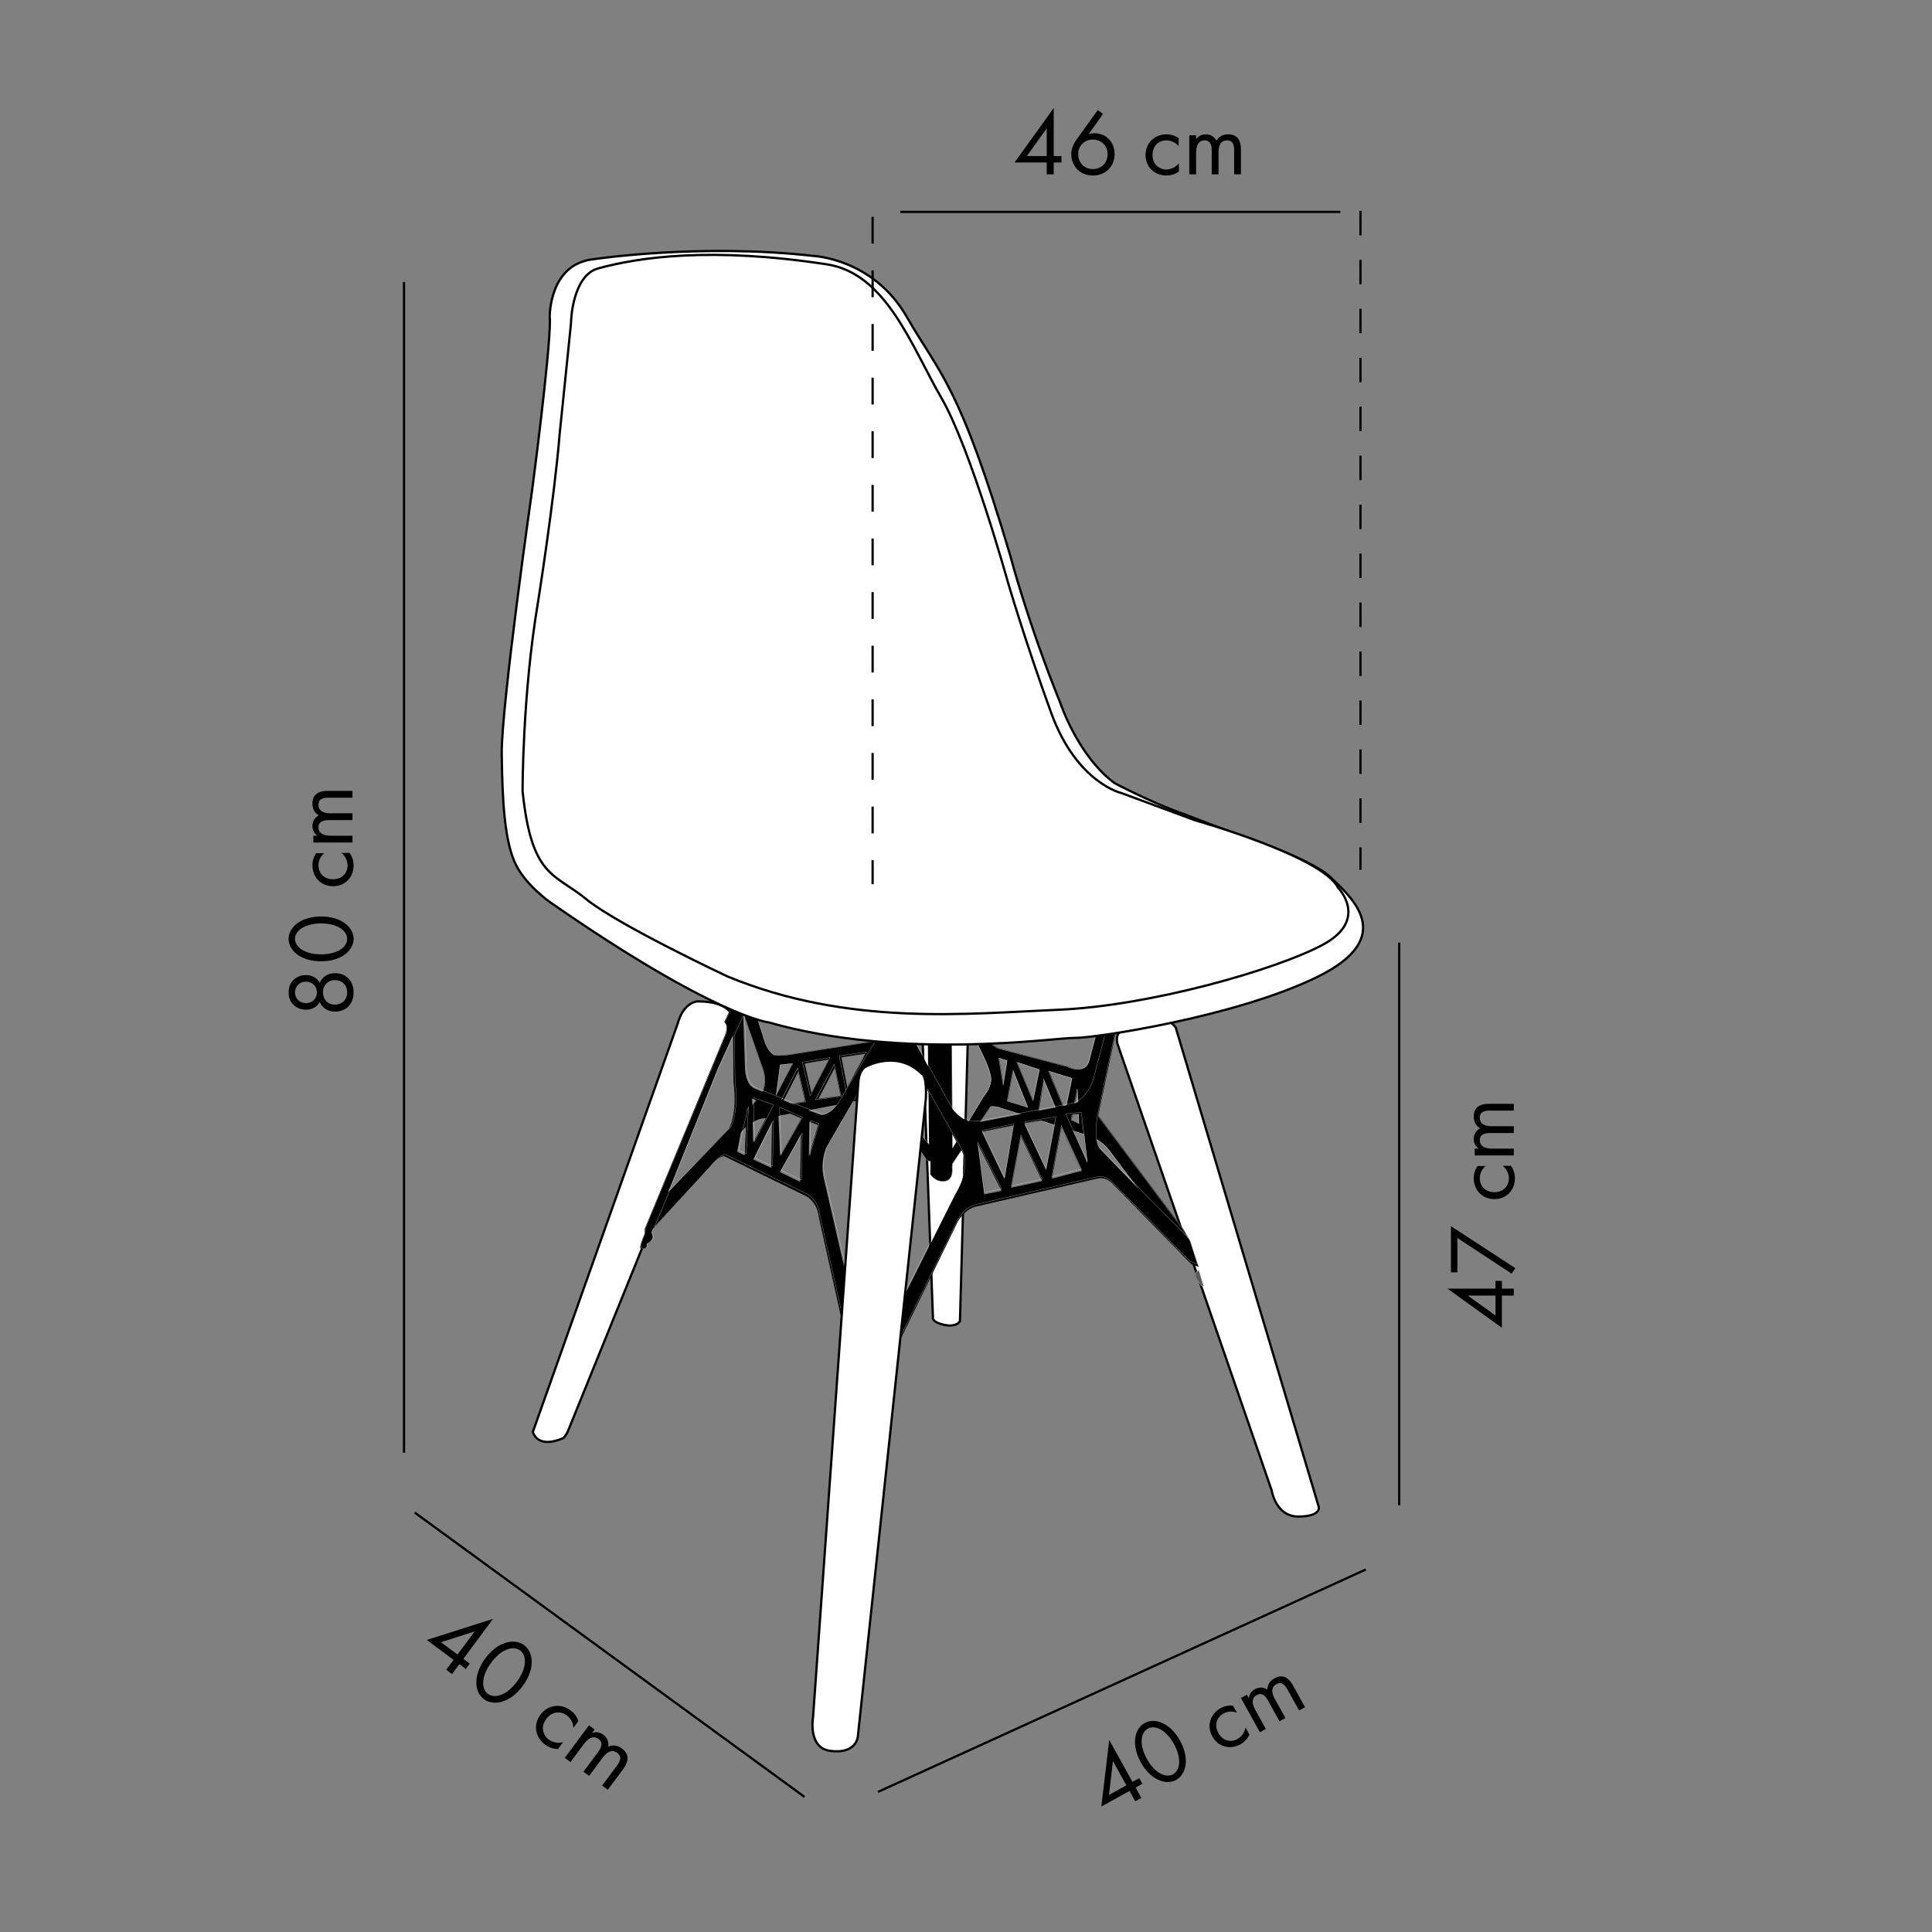 <?xml version="1.0" encoding="UTF-8"?> <!-- Generator: Adobe Illustrator 25.2.1, SVG Export Plug-In . SVG Version: 6.00 Build 0) --> <svg xmlns="http://www.w3.org/2000/svg" xmlns:xlink="http://www.w3.org/1999/xlink" version="1.1" id="katman_1" x="0px" y="0px" viewBox="0 0 850.39 850.39" style="enable-background:new 0 0 850.39 850.39;" xml:space="preserve"><rect x="0" y="0" width="850.39" height="850.39" fill="#808080" stroke="none"/> <style type="text/css"> .st0{clip-path:url(#SVGID_2_);fill:#FFFFFF;} .st1{clip-path:url(#SVGID_4_);fill:none;stroke:#000000;stroke-miterlimit:10;} .st2{clip-path:url(#SVGID_6_);fill:#FFFFFF;} .st3{clip-path:url(#SVGID_8_);fill:none;stroke:#000000;stroke-miterlimit:10;} .st4{clip-path:url(#SVGID_10_);fill:#FFFFFF;} .st5{clip-path:url(#SVGID_12_);fill:none;stroke:#000000;stroke-miterlimit:10;} .st6{clip-path:url(#SVGID_14_);} .st7{clip-path:url(#SVGID_16_);fill:none;stroke:#FFFFFF;stroke-width:0.09;stroke-miterlimit:10;} .st8{fill:none;stroke:#575756;stroke-width:0.09;stroke-miterlimit:10;} .st9{fill:#FFFFFF;} .st10{clip-path:url(#SVGID_18_);fill:#575756;} .st11{clip-path:url(#SVGID_20_);fill:none;stroke:#FFFFFF;stroke-width:0.09;stroke-miterlimit:10;} .st12{clip-path:url(#SVGID_22_);} .st13{clip-path:url(#SVGID_24_);fill:none;stroke:#FFFFFF;stroke-width:0.09;stroke-miterlimit:10;} .st14{clip-path:url(#SVGID_26_);fill:#FFFFFF;} .st15{clip-path:url(#SVGID_28_);fill:none;stroke:#000000;stroke-miterlimit:10;} .st16{clip-path:url(#SVGID_30_);fill:#FFFFFF;} .st17{clip-path:url(#SVGID_32_);fill:none;stroke:#000000;stroke-miterlimit:10;} .st18{clip-path:url(#SVGID_34_);fill:#FFFFFF;} .st19{clip-path:url(#SVGID_36_);fill:none;stroke:#000000;stroke-miterlimit:10;} .st20{enable-background:new ;} .st21{fill:none;stroke:#010202;stroke-dasharray:10.775,10.775;} .st22{fill:none;stroke:#010202;} .st23{fill:none;stroke:#010202;stroke-dasharray:11.8,11.8;} </style> <g> <g> <defs> <rect id="SVGID_1_" x="58.34" y="-21.3" width="684.2" height="892.98"></rect> </defs> <clipPath id="SVGID_2_"> <use xlink:href="#SVGID_1_" style="overflow:visible;"></use> </clipPath> <path class="st0" d="M234.21,630.59c0,0,1.84,7.87,13.74,2.59l1.58-2.32l73.82-181.47c0,0,0.38-9-16.25-8.9 c0,0-6.12,0.28-8.71,9.83L234.21,630.59z"></path> </g> <g> <defs> <rect id="SVGID_3_" x="58.34" y="-21.3" width="684.2" height="892.98"></rect> </defs> <clipPath id="SVGID_4_"> <use xlink:href="#SVGID_3_" style="overflow:visible;"></use> </clipPath> <path class="st1" d="M234.53,630.3c0,0,1.82,7.84,13.65,2.58l1.55-2.32l73.33-180.91c0,0,0.38-8.97-16.13-8.87 c0,0-6.09,0.28-8.65,9.81L234.53,630.3z"></path> </g> <g> <defs> <rect id="SVGID_5_" x="58.34" y="-21.3" width="684.2" height="892.98"></rect> </defs> <clipPath id="SVGID_6_"> <use xlink:href="#SVGID_5_" style="overflow:visible;"></use> </clipPath> <path class="st2" d="M416.89,428.89c0,0,10.73-0.79,9.86,11.54l-4,141.34c0,0-1.35,2.91-7.25,1.63c-5.89-1.28-4.96-3.41-4.96-3.41 l-5.57-144.65C404.96,435.35,405.31,428.5,416.89,428.89"></path> </g> <g> <defs> <rect id="SVGID_7_" x="58.34" y="-21.3" width="684.2" height="892.98"></rect> </defs> <clipPath id="SVGID_8_"> <use xlink:href="#SVGID_7_" style="overflow:visible;"></use> </clipPath> <path class="st3" d="M416.87,429.2c0,0,10.45-0.79,9.6,11.49l-3.94,140.8c0,0-1.33,2.9-7.06,1.63c-5.72-1.27-4.83-3.4-4.83-3.4 l-5.37-144.08C405.25,435.63,405.59,428.81,416.87,429.2z"></path> </g> <g> <defs> <rect id="SVGID_9_" x="58.34" y="-21.3" width="684.2" height="892.98"></rect> </defs> <clipPath id="SVGID_10_"> <use xlink:href="#SVGID_9_" style="overflow:visible;"></use> </clipPath> <path class="st4" d="M493.91,452.96c0,0,15.52-11.49,23.67-1.02l63.22,211.73c0,0,1.02,4.13-9.05,4.15 c-10.06,0.02-11.81-11.57-11.81-11.57l-68.09-197.05C491.85,459.19,490.54,455.06,493.91,452.96"></path> </g> <g> <defs> <rect id="SVGID_11_" x="58.34" y="-21.3" width="684.2" height="892.98"></rect> </defs> <clipPath id="SVGID_12_"> <use xlink:href="#SVGID_11_" style="overflow:visible;"></use> </clipPath> <path class="st5" d="M369.78,464.98l2.93,15l8.98-16.8L369.78,464.98z M367.59,468.63l-8.24,15.65l11.24-1.54L367.59,468.63z M353.6,467.69l3.36,14.81l8.73-16.8L353.6,467.69z M351.48,470.33l-8.46,16.69l11.96-1.77L351.48,470.33z M369.78,464.98l2.93,15 l8.98-16.8L369.78,464.98z M367.59,468.63l-8.24,15.65l11.24-1.54L367.59,468.63z M353.6,467.69l3.36,14.81l8.73-16.8 L353.6,467.69z M351.48,470.33l-8.46,16.69l11.96-1.77L351.48,470.33z M493.91,453.25c0,0,15.46-11.45,23.58-1.02l63.01,211.15 c0,0,1.02,4.12-9.01,4.15c-10.03,0.01-11.76-11.55-11.76-11.55l-67.86-196.51C491.86,459.45,490.55,455.33,493.91,453.25z"></path> </g> <g> <defs> <rect id="SVGID_13_" x="58.34" y="-21.3" width="684.2" height="892.98"></rect> </defs> <clipPath id="SVGID_14_"> <use xlink:href="#SVGID_13_" style="overflow:visible;"></use> </clipPath> <path class="st6" d="M471.65,492.93l2.7-13.59l0.66,15.22L471.65,492.93z M461.72,471.43l10.27,3.14L469,489.02L461.72,471.43z M457.31,488.89l2.23-13.8l7.02,17.02L457.31,488.89z M447.71,467.51l9.91,3.25l-2.82,13.71L447.71,467.51z M443.44,484.67 l2.58-13.5l6.52,16.29L443.44,484.67z M441.68,477.6l-1.95-11.99l3.66,1.2L441.68,477.6z M433.04,482.61l-13.76,22.71l-0.43-69.25 l12.91,26.37c0,0,4.09,7.63,4.54,12.15C436.3,474.58,436.76,478.16,433.04,482.61 M372.29,479.77l-2.94-15.04l11.95-1.8 L372.29,479.77z M358.88,484.08l8.28-15.7l3.01,14.14L358.88,484.08z M353.13,467.44l12.14-2l-8.75,16.86L353.13,467.44z M342.51,486.82l8.49-16.74l3.52,14.96L342.51,486.82z M343.35,468.67l5.47-0.6l-7.27,13.97L343.35,468.67z M294.04,524.84 l0.73-1.77l21.12-52.6l11.18-24.57l8.2,23.48c3.58,8.64-1.3,13.69-1.3,13.69L294.04,524.84L289,536.95l37.69-39.03 c2.83-3.66,7.87-5.3,7.87-5.3c7.68-1.01,41.63-7.75,41.63-7.75c11.62-1.61,30.73,1.01,30.73,1.01L406.28,469l-13.36-9.37 l15.16-25.89l0.82,69.91l-3.57-4.24c0,0-1.6,4.53-1.55,4.88c0.05,0.37,4.21,6.49,4.21,6.49l1.59,0.49l-0.11,5.66 c0,0,2.17,3.6,6.4,3.04c4.23-0.56,3.27-6.24,3.27-6.24l0.15-1.47l16.8-25.21c0,0,2.4-0.28,4.38,0.6l38,11.99 c0,0,6.54,1.41,10.99,8.19l35.41,46.9l0.83,2.33l1.43,0.02l-3.28-10.89l-2.84-4.98l-38.95-51.98l9.74-42.59l-4.43-9.49 l-7.84,29.74c0,0-1.28,6.49-9.89,2.45l-29.82-7.87c0,0-5.07-1.45-8.56-9.7l-12.44-26.66l0.36-13.33c0,0,0.39-2.19-1.59-2.75 l-10.42-1.02l-3.58,3.4c0,0-0.75,2.42,1.01,2.75l3.28,0.58l0.13,11.22l-0.34-0.01l-17.16,27.46c-2.12,4.88-7.55,5.07-7.55,5.07 l-34.99,5.59c-4.69,0.68-7.33,0.25-7.33,0.25c-2.12-1.08-3.76-4.92-3.76-4.92l-7.45-23.47l0.38-4.18l13.41,0.05 c6.8,0.4,8.94-0.79,8.94-0.79c1.31-2.18-1.54-2.89-1.54-2.89l-7.88-0.14l-12.77,0.17l-1.82,1.68c-2.46,0.63-3.01,1.75-3.01,1.75 c-1.54,9.23-6.38,18.28-6.38,18.28c2.4,2.13-0.12,6.86-0.12,6.86l-34.87,84.16l-0.04,2.1c-2.88,6.8-1.71,6.54-1.71,6.54 c3.17,1.01,2.7-2.05,2.7-2.05c4.07-1.73,2-4.9,2-4.9l2.32-5.61"></path> </g> <g> <defs> <rect id="SVGID_15_" x="58.34" y="-21.3" width="684.2" height="892.98"></rect> </defs> <clipPath id="SVGID_16_"> <use xlink:href="#SVGID_15_" style="overflow:visible;"></use> </clipPath> <path class="st7" d="M471.42,492.89l2.69-13.53l0.66,15.16L471.42,492.89z M461.5,471.49l10.23,3.13l-2.99,14.39L461.5,471.49z M457.11,488.85l2.23-13.74l6.99,16.96L457.11,488.85z M447.55,467.57l9.88,3.23l-2.81,13.65L447.55,467.57z M443.27,484.66 l2.57-13.46l6.5,16.23L443.27,484.66z M441.53,477.62l-1.95-11.94l3.66,1.2L441.53,477.62z M432.91,482.6l-13.72,22.61 l-0.43-68.97l12.86,26.25c0,0,4.07,7.61,4.53,12.11C436.14,474.62,436.6,478.17,432.91,482.6z M372.33,479.79l-2.93-14.98 l11.92-1.79L372.33,479.79z M358.95,484.07l8.26-15.62l3.01,14.08L358.95,484.07z M353.22,467.51l12.11-2l-8.73,16.79 L353.22,467.51z M342.63,486.8l8.46-16.67l3.52,14.9L342.63,486.8z M343.47,468.73l5.46-0.6l-7.25,13.91L343.47,468.73z M294.3,524.66l0.73-1.75l21.06-52.37l11.14-24.47l8.19,23.38c3.57,8.6-1.29,13.63-1.29,13.63L294.3,524.66l-5.02,12.06 l37.6-38.88c2.82-3.65,7.84-5.27,7.84-5.27c7.65-1,41.51-7.71,41.51-7.71c11.59-1.6,30.63,1,30.63,1l-0.64-16.8l-13.33-9.32 l15.13-25.8l0.81,69.62l-3.54-4.22c0,0-1.6,4.49-1.55,4.87c0.05,0.37,4.19,6.46,4.19,6.46l1.59,0.49l-0.11,5.64 c0,0,2.16,3.59,6.38,3.04c4.22-0.56,3.26-6.22,3.26-6.22l0.15-1.46l16.74-25.1c0,0,2.39-0.27,4.37,0.59l37.89,11.95 c0,0,6.52,1.4,10.96,8.15l35.3,46.71l0.84,2.32l1.41,0.02l-3.27-10.84l-2.83-4.96l-38.84-51.77l9.71-42.41l-4.43-9.45L479.25,467 c0,0-1.28,6.47-9.86,2.44l-29.73-7.84c0,0-5.06-1.45-8.54-9.65l-12.4-26.56l0.36-13.27c0,0,0.38-2.18-1.59-2.74l-10.39-1.02 l-3.58,3.39c0,0-0.75,2.39,1.01,2.74l3.27,0.58l0.13,11.17l-0.34-0.01l-17.12,27.34c-2.11,4.86-7.52,5.06-7.52,5.06l-34.89,5.56 c-4.68,0.68-7.32,0.25-7.32,0.25c-2.11-1.08-3.74-4.9-3.74-4.9l-7.43-23.37l0.38-4.17l13.37,0.04c6.78,0.4,8.92-0.78,8.92-0.78 c1.31-2.16-1.54-2.88-1.54-2.88l-7.84-0.13l-12.73,0.17l-1.82,1.67c-2.45,0.62-3,1.74-3,1.74c-1.54,9.18-6.36,18.21-6.36,18.21 c2.39,2.12-0.12,6.84-0.12,6.84l-34.78,83.81l-0.04,2.08c-2.88,6.78-1.71,6.5-1.71,6.5c3.16,1.01,2.69-2.04,2.69-2.04 c4.05-1.73,2-4.89,2-4.89l2.32-5.59"></path> </g> </g> <path class="st8" d="M478.17,511.92l-9.26-20.82l0.81-0.19l5.97-0.45L478.17,511.92z M475.71,515.21l-12.9,3.39l4.17-22.35 L475.71,515.21z M458.66,519.65l-13.35,2.85l4.17-22.2L458.66,519.65z M464.64,492.36l-4.29,22.58l-9.06-19.32l0.01-1.13 L464.64,492.36z M446.36,495.54l-3.97,23.31l-9.71-20.56L446.36,495.54z M441.18,523.87l-7.49,1.52l-2.82-21.88L441.18,523.87z M478.17,511.92l-9.26-20.82l0.81-0.19l5.97-0.45L478.17,511.92z M475.71,515.21l-12.9,3.39l4.17-22.35L475.71,515.21z M464.64,492.36l-4.29,22.58l-9.06-19.32l0.01-1.13L464.64,492.36z M458.66,519.65l-13.35,2.85l4.17-22.2L458.66,519.65z M446.36,495.54l-3.97,23.31l-9.71-20.56L446.36,495.54z M441.18,523.87l-7.49,1.52l-2.82-21.88L441.18,523.87z"></path> <polygon class="st9" points="527.12,557.11 527.27,557.61 527.15,557.11 "></polygon> <polygon class="st8" points="527.18,557.32 526.63,557.35 527.41,557.32 "></polygon> <g> <g> <defs> <rect id="SVGID_17_" x="58.34" y="-21.3" width="684.2" height="892.98"></rect> </defs> <clipPath id="SVGID_18_"> <use xlink:href="#SVGID_17_" style="overflow:visible;"></use> </clipPath> <path class="st10" d="M529.82,566.08l-1.03-0.01l-1.29-1.73c-3.57-3.84,0.09-5.14,0.09-5.14l-0.33-1.6L529.82,566.08z"></path> </g> <g> <defs> <rect id="SVGID_19_" x="58.34" y="-21.3" width="684.2" height="892.98"></rect> </defs> <clipPath id="SVGID_20_"> <use xlink:href="#SVGID_19_" style="overflow:visible;"></use> </clipPath> <path class="st11" d="M529.44,565.77l-0.85-0.01l-1.07-1.65c-2.95-3.66,0.08-4.9,0.08-4.9l-0.26-1.53L529.44,565.77z"></path> </g> <g> <defs> <rect id="SVGID_21_" x="58.34" y="-21.3" width="684.2" height="892.98"></rect> </defs> <clipPath id="SVGID_22_"> <use xlink:href="#SVGID_21_" style="overflow:visible;"></use> </clipPath> <path class="st12" d="M469.24,490.8l0.82-0.19l6.1-0.46l2.56,21.88L469.24,490.8z M463.01,518.81l4.25-22.78l8.93,19.33 L463.01,518.81z M451.21,495.4l0.02-1.15l13.63-2.17l-4.39,23L451.21,495.4z M445.11,522.8l4.26-22.63l9.38,19.71L445.11,522.8z M432.18,498.12l14-2.81l-4.05,23.76L432.18,498.12z M433.22,525.74l-2.89-22.31l10.54,20.75L433.22,525.74z M355.99,509.05 l0.27-15.3l3.84,1.36L355.99,509.05z M343.34,508.81l-0.84-21.01l10.21,4.49L343.34,508.81z M352.2,520.23l-8.91-4.32l9.26-16.52 L352.2,520.23z M331.47,503.03l-0.45-19.43l8.91,3.19L331.47,503.03z M339.47,514.04l-7.92-3.68l8.28-16.54L339.47,514.04z M327.79,508.55l-3.32-1.62l1.61-8.38l2.68-10.98L327.79,508.55z M523.84,546.22c-26.05-26.05-39.68-40.52-39.68-40.52 c-3.1-3.84-0.6-15.44-0.6-15.44l7.37-34.92c0.21-1.49,1.22-0.47,1.22-0.47s1.79-1.85,1.77-1.91l-7.49-26.74 c-0.91-3.23-1.77-4.6-1.77-4.6c-1.53-3.65-6.47-2.48-6.47-2.48l-17.86,0.88c-2.82,0.02-3.72,1.11-3.72,1.11l0.05,2.12 c1.56,1.14,6.86,0.6,6.86,0.6l17.59-1.11c2.46,0.05,2.35,1.71,2.35,1.71l6.08,19.94l-8.2,31.5c-3.6,9.46-9.32,10.16-9.32,10.16 l-39.83,7.66c-10.21,2.48-15.97-10.38-15.97-10.38l-14.57-26.48l0.91-12.26c-0.04-2.99-7.43-2.57-7.43-2.57 c-5.08-0.58-7.13,0.66-7.13,0.66l-0.09,5.03c-0.13,2.91-1.46,8.08-1.46,8.08l-17.47,29.45c-3.47,5.82-7.57,5.53-7.57,5.53 l-7.78-2.81l-21.74-8.93c-3.92-2-3.98-8.58-3.98-8.58l-0.84-24.58l-4.47,9.83l0.09,1.31l0.17,19.37 c1.85,14.2-1.98,20.35-1.98,20.35l-26.84,28.06l-5.03,12.11l-1.78,4.25l24.9-27.1c4.23-5.44,6.59-5.16,6.59-5.16l34.79,16.94 c6.55,2.74,6.87,9.77,6.87,9.77l9.89,44.36l1.53-21.25l-9.11-39.67c-1.9-7.44,0.94-13.72,0.94-13.72l13.15-22.72l31.17-3.13 l15.02,26.52c5.14,8.11-2.55,19.79-2.55,19.79l-21.82,43.49l-2.16,20.02l25.27-51.84c3.62-5.85,8.02-6.4,8.02-6.4l53.93-12.44 c3.53-0.41,5.85,2.23,5.85,2.23l34.73,35.47l3.34,1.35L523.84,546.22z"></path> </g> <g> <defs> <rect id="SVGID_23_" x="58.34" y="-21.3" width="684.2" height="892.98"></rect> </defs> <clipPath id="SVGID_24_"> <use xlink:href="#SVGID_23_" style="overflow:visible;"></use> </clipPath> <path class="st13" d="M469.1,490.28l0.82-0.19l6.07-0.45l2.54,21.63L469.1,490.28z M462.91,517.99l4.23-22.52l8.88,19.11 L462.91,517.99z M451.19,494.84l0.01-1.13l13.56-2.14l-4.36,22.76L451.19,494.84z M445.12,521.94l4.24-22.38l9.32,19.5 L445.12,521.94z M432.26,497.53l13.92-2.77l-4.03,23.49L432.26,497.53z M433.3,524.84l-2.88-22.05l10.48,20.52L433.3,524.84z M356.5,508.32l0.27-15.13l3.81,1.35L356.5,508.32z M343.92,508.09l-0.84-20.78l10.15,4.44L343.92,508.09z M352.75,519.39 l-8.85-4.29l9.2-16.34L352.75,519.39z M332.14,502.37l-0.45-19.23l8.86,3.16L332.14,502.37z M340.08,513.26l-7.9-3.64l8.24-16.36 L340.08,513.26z M328.46,507.83l-3.29-1.61l1.6-8.27l2.67-10.86L328.46,507.83z M523.39,545.1 c-25.89-25.76-39.46-40.07-39.46-40.07c-3.08-3.79-0.6-15.26-0.6-15.26l7.33-34.52c0.2-1.47,1.21-0.47,1.21-0.47 s1.78-1.82,1.75-1.88l-7.44-26.44c-0.91-3.2-1.76-4.55-1.76-4.55c-1.52-3.6-6.43-2.44-6.43-2.44l-17.76,0.86 c-2.8,0.02-3.7,1.1-3.7,1.1l0.05,2.1c1.55,1.13,6.81,0.59,6.81,0.59l17.51-1.1c2.44,0.05,2.32,1.67,2.32,1.67l6.04,19.72 l-8.16,31.14c-3.58,9.36-9.26,10.06-9.26,10.06l-39.6,7.56c-10.15,2.45-15.87-10.26-15.87-10.26l-14.49-26.17l0.91-12.13 c-0.04-2.96-7.39-2.56-7.39-2.56c-5.06-0.57-7.08,0.66-7.08,0.66l-0.09,4.99c-0.13,2.87-1.46,7.98-1.46,7.98L369.4,484.8 c-3.46,5.75-7.53,5.47-7.53,5.47l-7.74-2.77l-21.62-8.84c-3.9-1.97-3.96-8.48-3.96-8.48l-0.84-24.3l-4.44,9.71l0.09,1.3 l0.17,19.14c1.84,14.05-1.97,20.11-1.97,20.11l-26.7,27.75l-5.01,11.96l-1.77,4.22l24.76-26.8c4.19-5.38,6.55-5.11,6.55-5.11 l34.58,16.75c6.52,2.71,6.84,9.67,6.84,9.67l9.83,43.85l1.53-21l-9.06-39.23c-1.88-7.36,0.94-13.56,0.94-13.56l13.07-22.46 l30.99-3.09l14.94,26.23c5.11,8.03-2.54,19.58-2.54,19.58l-21.69,43l-2.14,19.78l25.12-51.24c3.6-5.77,7.98-6.33,7.98-6.33 l53.63-12.28c3.51-0.41,5.82,2.2,5.82,2.2l34.53,35.09l3.33,1.33L523.39,545.1z"></path> </g> <g> <defs> <rect id="SVGID_25_" x="58.34" y="-21.3" width="684.2" height="892.98"></rect> </defs> <clipPath id="SVGID_26_"> <use xlink:href="#SVGID_25_" style="overflow:visible;"></use> </clipPath> <path class="st14" d="M381.41,469.01c0,0,13.69-7.39,24.66,3.36c0,0,2.18,0.24,1.78,10.8l-30.29,281.54c0,0-0.58,7.83-12.36,6.24 c-10.03-1.35-7.62-14.83-7.62-14.83l20.22-280.91C377.8,475.22,378.18,470.32,381.41,469.01"></path> </g> <g> <defs> <rect id="SVGID_27_" x="58.34" y="-21.3" width="684.2" height="892.98"></rect> </defs> <clipPath id="SVGID_28_"> <use xlink:href="#SVGID_27_" style="overflow:visible;"></use> </clipPath> <path class="st15" d="M381.45,469.31c0,0,13.52-7.39,24.34,3.36c0,0,2.16,0.23,1.75,10.78l-29.96,280.97c0,0-0.57,7.81-12.2,6.24 c-9.91-1.35-7.51-14.8-7.51-14.8l20.01-280.37C377.9,475.5,378.27,470.61,381.45,469.31z"></path> </g> <g> <defs> <rect id="SVGID_29_" x="58.34" y="-21.3" width="684.2" height="892.98"></rect> </defs> <clipPath id="SVGID_30_"> <use xlink:href="#SVGID_29_" style="overflow:visible;"></use> </clipPath> <path class="st16" d="M241.96,139.6c0,0-0.43-23.5,19.39-25.52c0,0,46.96-7.1,96.87-1.41c0,0,26.16,1.14,40.92,26.82 c14.76,25.67,23.06,29.37,45.56,105.12c0,0,7.45,28.8,22.07,64.97c0,0,7.72,23.27,23.9,35.18c0,0,17.01,8.94,30.22,13.47 l19.97,7.66c0,0,36,11.63,44.86,20.29c8.85,8.66,29.95,26.25-5.91,43.84s-98.14,26.95-106.72,26.82 c-8.58-0.14-75.22,10.07-134.7-6.81c0,0-23.76-2.56-96.06-52.77c0,0-11.79-8.09-16.02-18.3c-4.22-10.21-5.2-26.38-5.47-46.96 c-0.28-20.56,13.35-116.04,13.35-116.04s7.87-59.3,7.87-74.9L241.96,139.6z"></path> </g> <g> <defs> <rect id="SVGID_31_" x="58.34" y="-21.3" width="684.2" height="892.98"></rect> </defs> <clipPath id="SVGID_32_"> <use xlink:href="#SVGID_31_" style="overflow:visible;"></use> </clipPath> <path class="st17" d="M241.96,139.6c0,0-0.43-23.5,19.39-25.52c0,0,46.96-7.1,96.87-1.41c0,0,26.16,1.14,40.92,26.82 c14.76,25.67,23.06,29.37,45.56,105.12c0,0,7.45,28.8,22.07,64.97c0,0,7.72,23.27,23.9,35.18c0,0,17.01,8.94,30.22,13.47 l19.97,7.66c0,0,36,11.63,44.86,20.29c8.85,8.66,29.95,26.25-5.91,43.84s-98.14,26.95-106.72,26.82 c-8.58-0.14-75.22,10.07-134.7-6.81c0,0-23.76-2.56-96.06-52.77c0,0-11.79-8.09-16.02-18.3c-4.22-10.21-5.2-26.38-5.47-46.96 c-0.28-20.56,13.35-116.04,13.35-116.04s7.87-59.3,7.87-74.9L241.96,139.6z"></path> </g> <g> <defs> <rect id="SVGID_33_" x="58.34" y="-21.3" width="684.2" height="892.98"></rect> </defs> <clipPath id="SVGID_34_"> <use xlink:href="#SVGID_33_" style="overflow:visible;"></use> </clipPath> <path class="st18" d="M251.41,140.67c0,0,0.75-19.49,11.9-22.54c18.08-4.93,49.66-9.57,100.69-1.77 c26.21,4,37.4,36.45,50.33,58.72c12.94,22.27,29.38,81.42,29.38,81.42s7.74,26.38,18.99,57.31s31.07,35.32,31.07,35.32l32.2,11.92 c0,0,55.96,15.74,62.98,29.65c0,0,13.92,14.18-6.89,25.24c-20.8,11.06-76.05,26.81-116.12,28.51 c-40.06,1.71-92.36,7.37-145.66-14.62c0,0-48.64-22.84-62.42-34.19c-13.78-11.35-23.89-9.22-27.84-47.37 c0,0-0.13-42.14,6.75-82.99c0,0,7.17-45.11,9.56-74.19l4.93-48.09L251.41,140.67z"></path> </g> <g> <defs> <rect id="SVGID_35_" x="58.34" y="-21.3" width="684.2" height="892.98"></rect> </defs> <clipPath id="SVGID_36_"> <use xlink:href="#SVGID_35_" style="overflow:visible;"></use> </clipPath> <path class="st19" d="M251.41,140.67c0,0,0.75-19.49,11.9-22.54c18.08-4.93,49.66-9.57,100.69-1.77 c26.21,4,37.4,36.45,50.33,58.72c12.94,22.27,29.38,81.42,29.38,81.42s7.74,26.38,18.99,57.31s31.07,35.32,31.07,35.32l32.2,11.92 c0,0,55.96,15.74,62.98,29.65c0,0,13.92,14.18-6.89,25.24c-20.8,11.06-76.05,26.81-116.12,28.51 c-40.06,1.71-92.36,7.37-145.66-14.62c0,0-48.64-22.84-62.42-34.19c-13.78-11.35-23.89-9.22-27.84-47.37 c0,0-0.13-42.14,6.75-82.99c0,0,7.17-45.11,9.56-74.19l4.93-48.09L251.41,140.67z"></path> </g> </g> <g class="st20"> <path d="M463.81,68.7h3.4v2.82h-3.4v5.22h-3.07v-5.22h-14.18l17.25-23.97V68.7z M460.74,68.7V56.47l-8.75,12.23H460.74z"></path> <path d="M485.53,50.16L479.19,59c0.79-0.25,1.58-0.37,2.45-0.37c5.31,0,8.96,3.98,8.96,9.12c0,5.51-3.98,9.5-9.5,9.5 c-6.51,0-9.58-5.06-9.58-9.41c0-1.04,0.21-3.44,2.28-6.34l9.41-13.06L485.53,50.16z M487.52,67.83c0-3.69-2.74-6.39-6.51-6.39 c-3.77,0-6.43,2.78-6.43,6.39c0,3.69,2.61,6.59,6.47,6.59C484.87,74.42,487.52,71.56,487.52,67.83z"></path> <path d="M518.78,64.35c-1.58-1.99-3.86-2.57-5.39-2.57c-3.19,0-6.1,2.24-6.1,6.43s2.99,6.39,6.05,6.39c1.78,0,3.98-0.79,5.56-2.7 v3.57c-1.87,1.37-3.86,1.78-5.47,1.78c-5.35,0-9.2-3.82-9.2-9c0-5.27,3.9-9.12,9.2-9.12c2.74,0,4.52,1.08,5.35,1.66V64.35z"></path> <path d="M523.47,59.54h2.99v1.82c0.95-1.41,2.45-2.24,4.27-2.24c3.11,0,4.35,2.2,4.69,2.78c1.66-2.61,4.02-2.78,5.18-2.78 c5.1,0,5.6,4.27,5.6,6.72v10.91h-2.98V66.29c0-1.95-0.25-4.52-3.07-4.52c-3.44,0-3.81,3.32-3.81,5.39v9.58h-2.99v-10.2 c0-1.2,0.04-4.77-3.11-4.77c-3.4,0-3.77,3.52-3.77,5.6v9.37h-2.99V59.54z"></path> </g> <line class="st21" x1="598.83" y1="92.81" x2="598.83" y2="382.88"></line> <line class="st22" x1="589.95" y1="93.28" x2="396.26" y2="93.28"></line> <line class="st23" x1="384.09" y1="95.42" x2="384.09" y2="389.2"></line> <g class="st20"> <path d="M658.26,567.19v-3.4h2.82v3.4h5.22v3.07h-5.22v14.18l-23.97-17.25H658.26z M658.26,570.26h-12.23l12.23,8.75V570.26z"></path> </g> <g class="st20"> <path d="M641.47,544.89v15.14h-2.82v-20.32l28.32,18.49l-1.62,2.41L641.47,544.89z"></path> <path d="M653.91,513.26c-1.99,1.58-2.57,3.86-2.57,5.39c0,3.19,2.24,6.1,6.43,6.1c4.19,0,6.39-2.98,6.39-6.05 c0-1.78-0.79-3.98-2.7-5.56h3.57c1.37,1.87,1.78,3.86,1.78,5.47c0,5.35-3.82,9.2-9,9.2c-5.27,0-9.12-3.9-9.12-9.2 c0-2.74,1.08-4.52,1.66-5.35H653.91z"></path> <path d="M649.1,508.58v-2.99h1.82c-1.41-0.95-2.24-2.45-2.24-4.27c0-3.11,2.2-4.35,2.78-4.69c-2.61-1.66-2.78-4.02-2.78-5.18 c0-5.1,4.27-5.6,6.72-5.6h10.91v2.99h-10.45c-1.95,0-4.52,0.25-4.52,3.07c0,3.44,3.32,3.82,5.39,3.82h9.58v2.98h-10.2 c-1.2,0-4.77-0.04-4.77,3.11c0,3.4,3.52,3.77,5.6,3.77h9.37v2.99H649.1z"></path> </g> <g class="st20"> <path d="M203.94,730.16l2.83,2.1l-1.74,2.35l-2.83-2.1l-3.23,4.35l-2.55-1.9l3.23-4.35l-11.8-8.76l29.17-9.29L203.94,730.16z M201.38,728.26l7.56-10.18l-14.84,4.77L201.38,728.26z"></path> <path d="M209.67,740.09c0.12-3.34,1.53-6.89,3.97-10.17c2.43-3.28,5.43-5.66,8.59-6.74c3.66-1.25,6.63-0.43,8.46,0.93 c1.83,1.36,3.48,3.97,3.34,7.83c-0.12,3.33-1.53,6.89-3.97,10.17c-2.43,3.28-5.43,5.66-8.59,6.74c-3.66,1.25-6.64,0.43-8.46-0.93 C211.18,746.57,209.54,743.95,209.67,740.09z M223.09,726.07c-2.7,1.04-5.1,3.33-6.89,5.75c-1.79,2.42-3.29,5.37-3.51,8.26 c-0.23,2.83,0.9,4.63,2.07,5.5c1.17,0.87,3.22,1.43,5.87,0.39c2.7-1.04,5.1-3.34,6.89-5.75c1.79-2.42,3.29-5.37,3.51-8.26 c0.23-2.83-0.9-4.63-2.07-5.5C227.78,725.59,225.73,725.03,223.09,726.07z"></path> <path d="M252.38,760.51c-0.08-2.63-1.62-4.52-2.9-5.47c-2.66-1.97-6.46-1.9-9.04,1.58c-2.59,3.49-1.46,7.16,1.09,9.06 c1.48,1.1,3.8,1.8,6.29,1.19l-2.2,2.97c-2.4-0.01-4.31-0.9-5.66-1.9c-4.45-3.31-5.31-8.87-2.1-13.18c3.25-4.38,8.88-5.18,13.3-1.9 c2.28,1.69,3.09,3.69,3.43,4.69L252.38,760.51z"></path> <path d="M259.25,759.4l2.49,1.85l-1.13,1.52c1.67-0.58,3.42-0.35,4.94,0.78c2.59,1.92,2.26,4.52,2.18,5.21 c2.99-1.15,5.06,0.17,6.03,0.89c4.24,3.15,2.02,7.01,0.51,9.05l-6.74,9.08l-2.49-1.84l6.46-8.7c1.2-1.62,2.59-3.92,0.24-5.66 c-2.86-2.13-5.23,0.4-6.51,2.13l-5.92,7.97l-2.48-1.85l6.3-8.49c0.74-1,2.98-3.94,0.36-5.89c-2.83-2.1-5.32,0.6-6.6,2.33l-5.79,7.8 l-2.49-1.85L259.25,759.4z"></path> </g> <g class="st20"> <path d="M498.48,784.33l2.97-1.65l1.37,2.47l-2.97,1.65l2.53,4.57l-2.68,1.49l-2.53-4.57l-12.4,6.87l3.47-29.32L498.48,784.33z M495.79,785.82l-5.93-10.7l-1.72,14.94L495.79,785.82z"></path> <path d="M509.49,783.25c-2.88-1.44-5.45-4.09-7.35-7.54c-1.91-3.45-2.81-7.03-2.5-10.23c0.36-3.71,2.27-6,4.19-7.06 c1.92-1.07,4.87-1.47,8.21,0.19c2.88,1.44,5.45,4.09,7.36,7.54c1.91,3.45,2.8,7.03,2.49,10.23c-0.36,3.71-2.27,6-4.19,7.06 C515.78,784.51,512.83,784.91,509.49,783.25z M502.52,765.88c-0.16,2.79,0.9,5.81,2.3,8.35c1.41,2.54,3.41,5.03,5.86,6.38 c2.4,1.33,4.43,1.06,5.66,0.37c1.23-0.68,2.54-2.26,2.68-5c0.16-2.79-0.9-5.81-2.3-8.35c-1.41-2.54-3.41-5.03-5.86-6.38 c-2.4-1.33-4.43-1.06-5.66-0.37C503.97,761.57,502.66,763.14,502.52,765.88z"></path> <path d="M544.45,753.87c-2.34-0.98-4.62-0.38-5.96,0.36c-2.79,1.55-4.24,4.91-2.21,8.58s5.71,4.14,8.39,2.65 c1.56-0.86,3.1-2.62,3.55-5.05l1.73,3.12c-0.97,2.1-2.51,3.43-3.92,4.21c-4.68,2.59-9.9,1.13-12.41-3.41 c-2.55-4.61-1.01-9.87,3.63-12.44c2.39-1.33,4.47-1.25,5.48-1.14L544.45,753.87z"></path> <path d="M546.21,747.39l2.61-1.45l0.88,1.6c0.15-1.7,1.05-3.15,2.65-4.03c2.72-1.51,4.87-0.19,5.45,0.16 c0.18-3.09,2.17-4.38,3.19-4.94c4.46-2.47,6.97,1.02,8.15,3.16l5.29,9.54l-2.61,1.45l-5.07-9.14c-0.94-1.7-2.41-3.83-4.87-2.47 c-3.01,1.67-1.73,4.75-0.72,6.56l4.64,8.38l-2.61,1.45l-4.94-8.92c-0.58-1.05-2.28-4.19-5.03-2.66c-2.97,1.65-1.59,4.91-0.59,6.73 l4.54,8.2l-2.61,1.45L546.21,747.39z"></path> </g> <line class="st22" x1="615.88" y1="414.9" x2="615.88" y2="662.54"></line> <line class="st22" x1="182.53" y1="665.76" x2="354.15" y2="790.95"></line> <line class="st22" x1="386.46" y1="788.72" x2="601.2" y2="690.82"></line> <g class="st20"> <path d="M147.5,428.35c4.31,0,8.13,2.82,8.13,8.46c0,5.64-3.82,8.46-8.13,8.46c-2.99,0-5.51-1.37-6.76-4.19 c-1.29,2.2-3.48,3.36-6.05,3.36c-3.94,0-7.67-2.65-7.67-7.63c0-4.98,3.73-7.63,7.67-7.63c2.57,0,4.77,1.16,6.05,3.36 C141.99,429.72,144.52,428.35,147.5,428.35z M134.73,432.08c-3.03,0-4.89,2.2-4.89,4.73c0,2.53,1.87,4.73,4.89,4.73 c2.74,0,4.77-2.03,4.77-4.73S137.47,432.08,134.73,432.08z M147.42,431.42c-3.11,0-5.27,2.24-5.27,5.39c0,3.15,2.16,5.39,5.27,5.39 c3.15,0,5.39-2.2,5.39-5.39S150.57,431.42,147.42,431.42z"></path> <path d="M151.49,420.35c-2.65,1.83-6.22,2.78-10.16,2.78c-3.94,0-7.51-0.95-10.16-2.78c-3.07-2.11-4.15-4.89-4.15-7.09 c0-2.2,1.08-4.98,4.15-7.09c2.65-1.82,6.22-2.78,10.16-2.78c3.94,0,7.51,0.95,10.16,2.78c3.07,2.11,4.15,4.89,4.15,7.09 C155.63,415.46,154.55,418.24,151.49,420.35z M132.91,418.03c2.36,1.49,5.51,2.03,8.42,2.03s6.05-0.54,8.42-2.03 c2.32-1.45,3.07-3.36,3.07-4.77c0-1.41-0.75-3.32-3.07-4.77c-2.36-1.49-5.51-2.03-8.42-2.03s-6.05,0.54-8.42,2.03 c-2.32,1.45-3.07,3.36-3.07,4.77C129.84,414.67,130.59,416.58,132.91,418.03z"></path> <path d="M142.74,375.53c-1.99,1.58-2.57,3.86-2.57,5.39c0,3.19,2.24,6.1,6.43,6.1c4.19,0,6.39-2.99,6.39-6.05 c0-1.78-0.79-3.98-2.7-5.56h3.57c1.37,1.87,1.78,3.86,1.78,5.47c0,5.35-3.82,9.21-9,9.21c-5.27,0-9.12-3.9-9.12-9.21 c0-2.74,1.08-4.52,1.66-5.35H142.74z"></path> <path d="M137.93,370.85v-2.99h1.82c-1.41-0.95-2.24-2.45-2.24-4.27c0-3.11,2.2-4.35,2.78-4.69c-2.61-1.66-2.78-4.02-2.78-5.18 c0-5.1,4.27-5.6,6.72-5.6h10.91v2.99h-10.45c-1.95,0-4.52,0.25-4.52,3.07c0,3.44,3.32,3.81,5.39,3.81h9.58v2.99h-10.2 c-1.2,0-4.77-0.04-4.77,3.11c0,3.4,3.52,3.77,5.6,3.77h9.37v2.99H137.93z"></path> </g> <line class="st22" x1="177.83" y1="124.13" x2="177.83" y2="639.44"></line> </svg> 